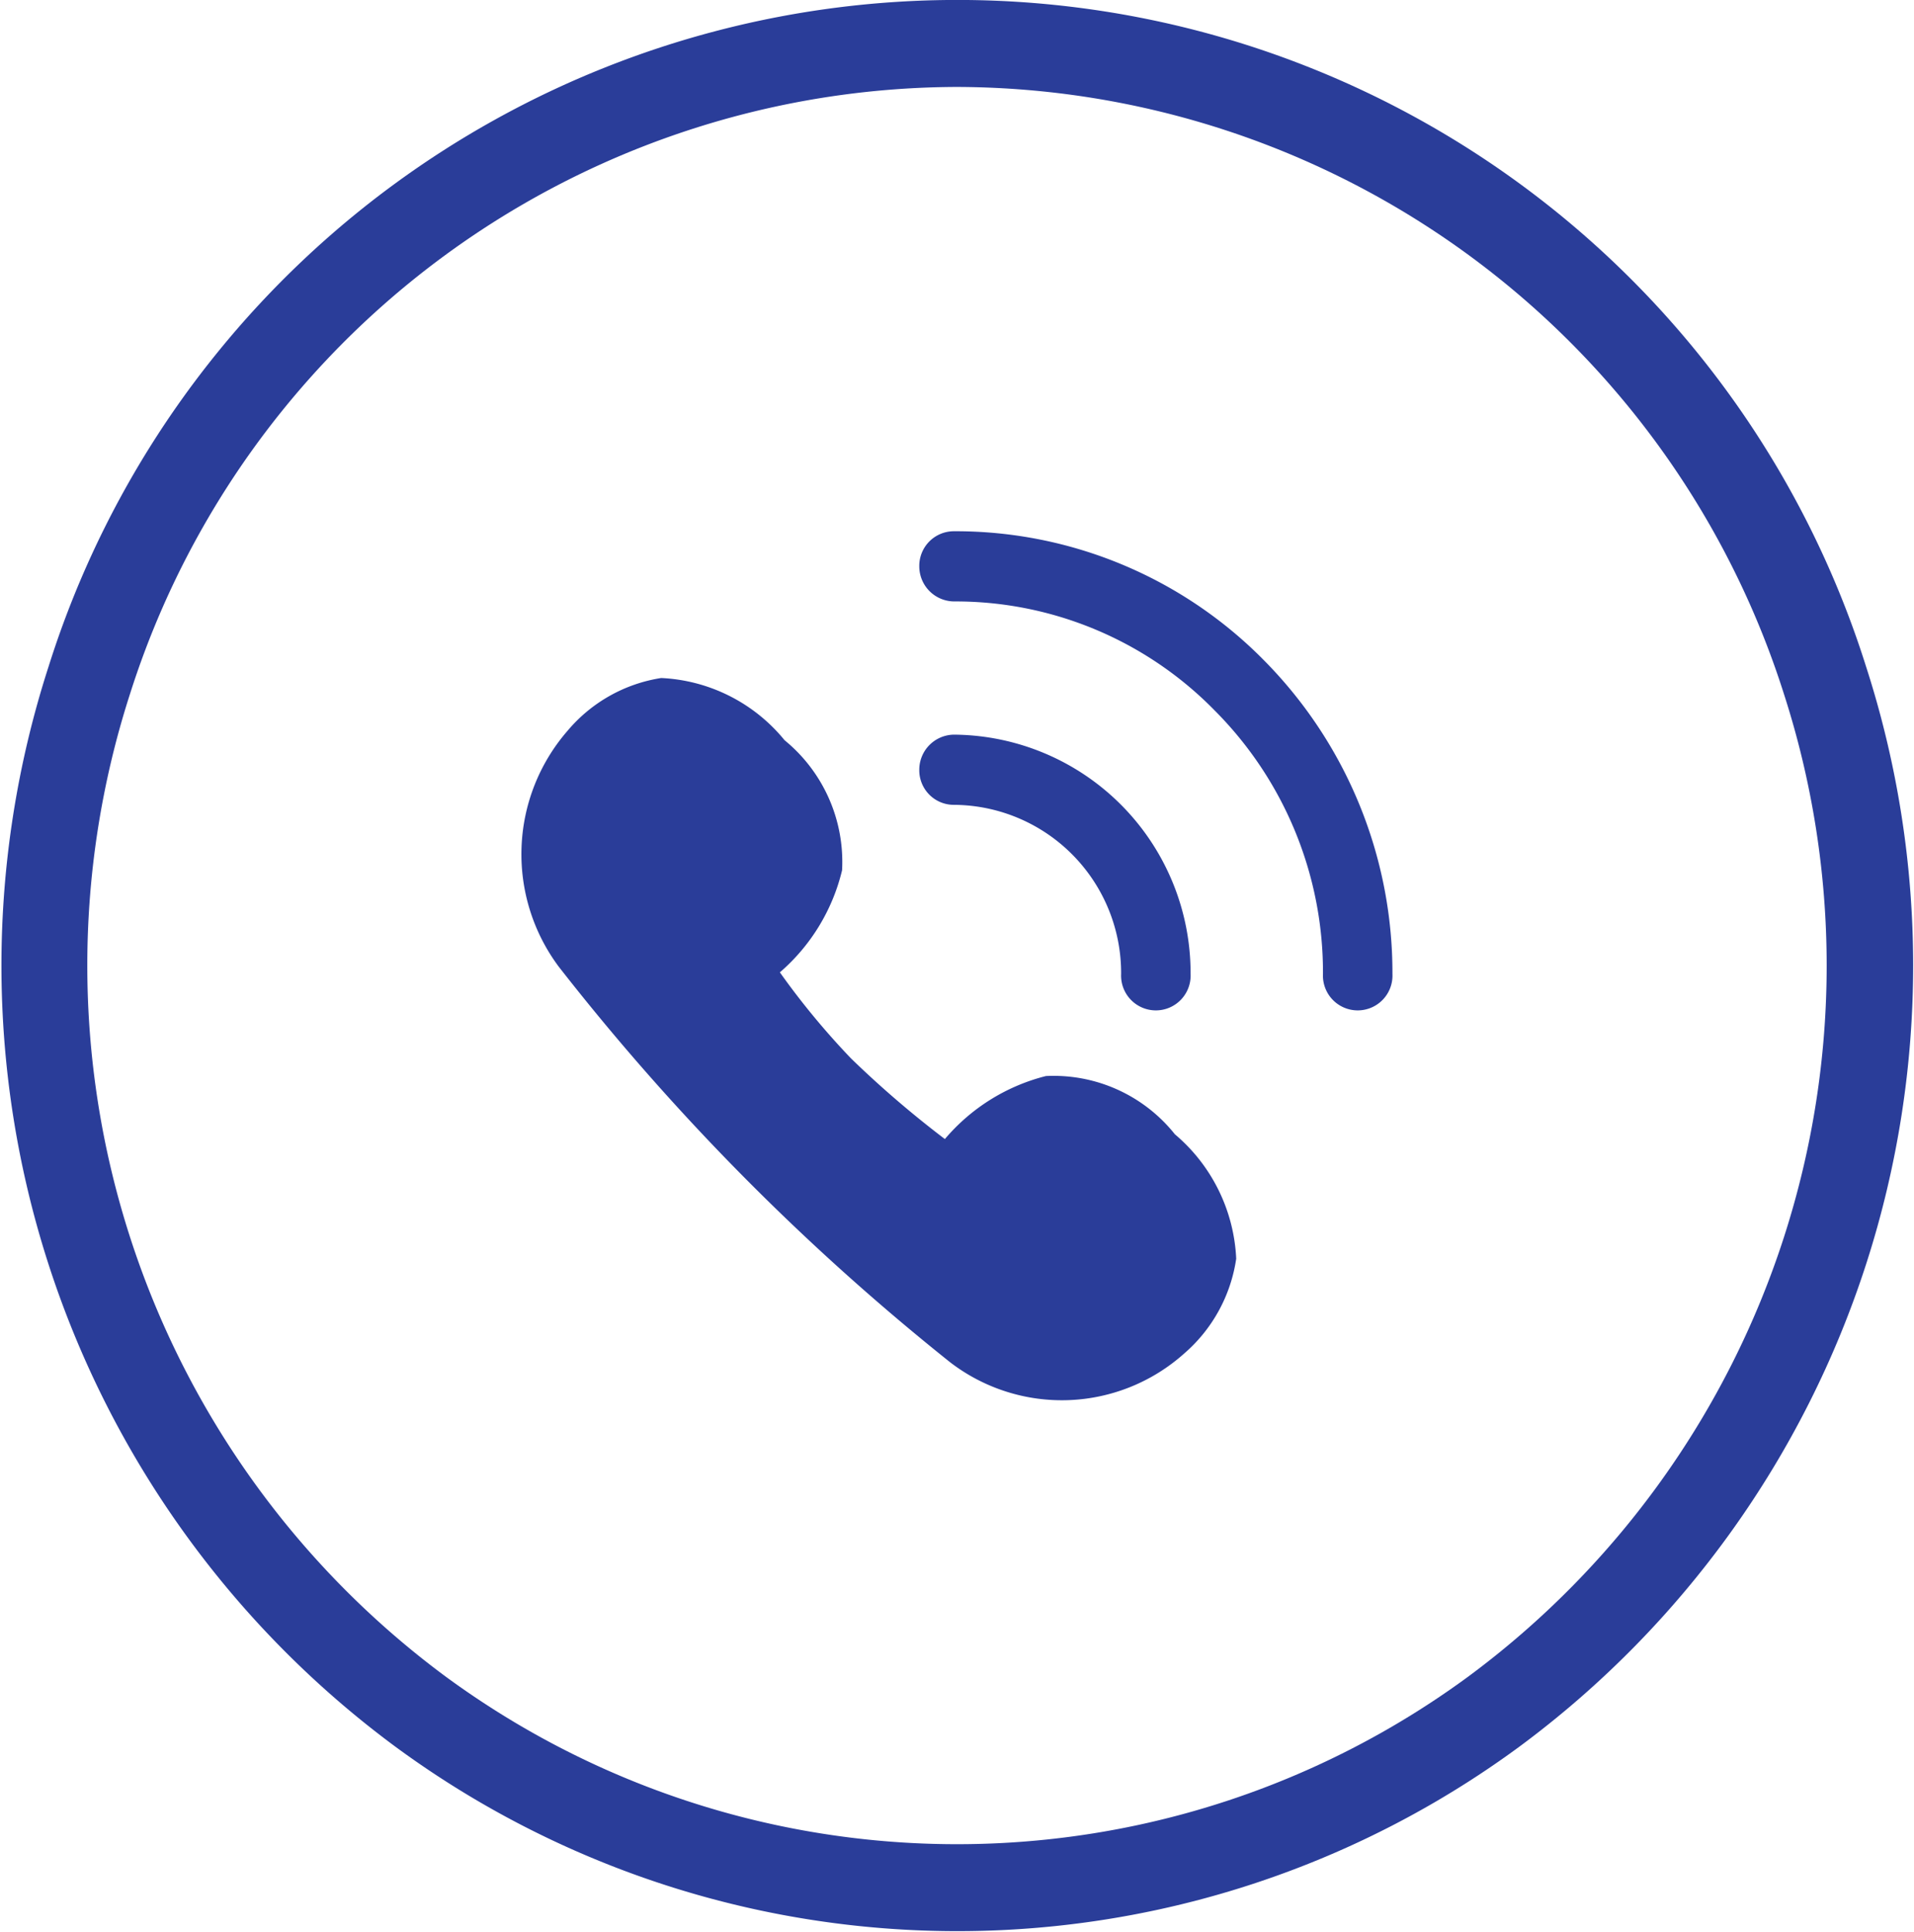 <svg xmlns="http://www.w3.org/2000/svg" width="24" height="24.22" viewBox="0 0 24 24.22">
  <defs>
    <style>
      .cls-1 {
        fill: #2a3d99;
        fill-rule: evenodd;
      }
    </style>
  </defs>
  <path id="tel-ic" class="cls-1" d="M440.4,1225.3a12.182,12.182,0,0,1-4.352,13.54,11.893,11.893,0,0,1-14.087,0,12.178,12.178,0,0,1-4.353-13.54,11.947,11.947,0,0,1,22.792,0m-11.4-7.27a10.911,10.911,0,0,0-10.37,7.61,11.09,11.09,0,0,0,3.96,12.32,10.831,10.831,0,0,0,12.819,0,11.086,11.086,0,0,0,3.96-12.32A10.91,10.91,0,0,0,429,1218.03m3.851,7.19a5.426,5.426,0,0,0-3.888-1.62,0.434,0.434,0,0,0-.436.44,0.44,0.44,0,0,0,.436.44,4.545,4.545,0,0,1,3.271,1.37,4.648,4.648,0,0,1,1.355,3.3,0.436,0.436,0,1,0,.871,0,5.565,5.565,0,0,0-1.609-3.93m-1.793,3.93a0.436,0.436,0,1,0,.871,0,2.99,2.99,0,0,0-2.966-3,0.44,0.44,0,0,0-.436.44,0.433,0.433,0,0,0,.436.44,2.109,2.109,0,0,1,2.095,2.12m-7.051-.09a29.8,29.8,0,0,0,4.909,4.96,2.3,2.3,0,0,0,2.931-.11,1.942,1.942,0,0,0,.654-1.19,2.17,2.17,0,0,0-.769-1.56,1.944,1.944,0,0,0-1.617-.73,2.443,2.443,0,0,0-1.267.79,12.816,12.816,0,0,1-1.176-1.01,9.605,9.605,0,0,1-.893-1.08,2.445,2.445,0,0,0,.78-1.28,1.97,1.97,0,0,0-.721-1.63,2.123,2.123,0,0,0-1.547-.78,1.92,1.92,0,0,0-1.173.66,2.358,2.358,0,0,0-.111,2.96" transform="translate(-417 -1216.94)"/>
</svg>
